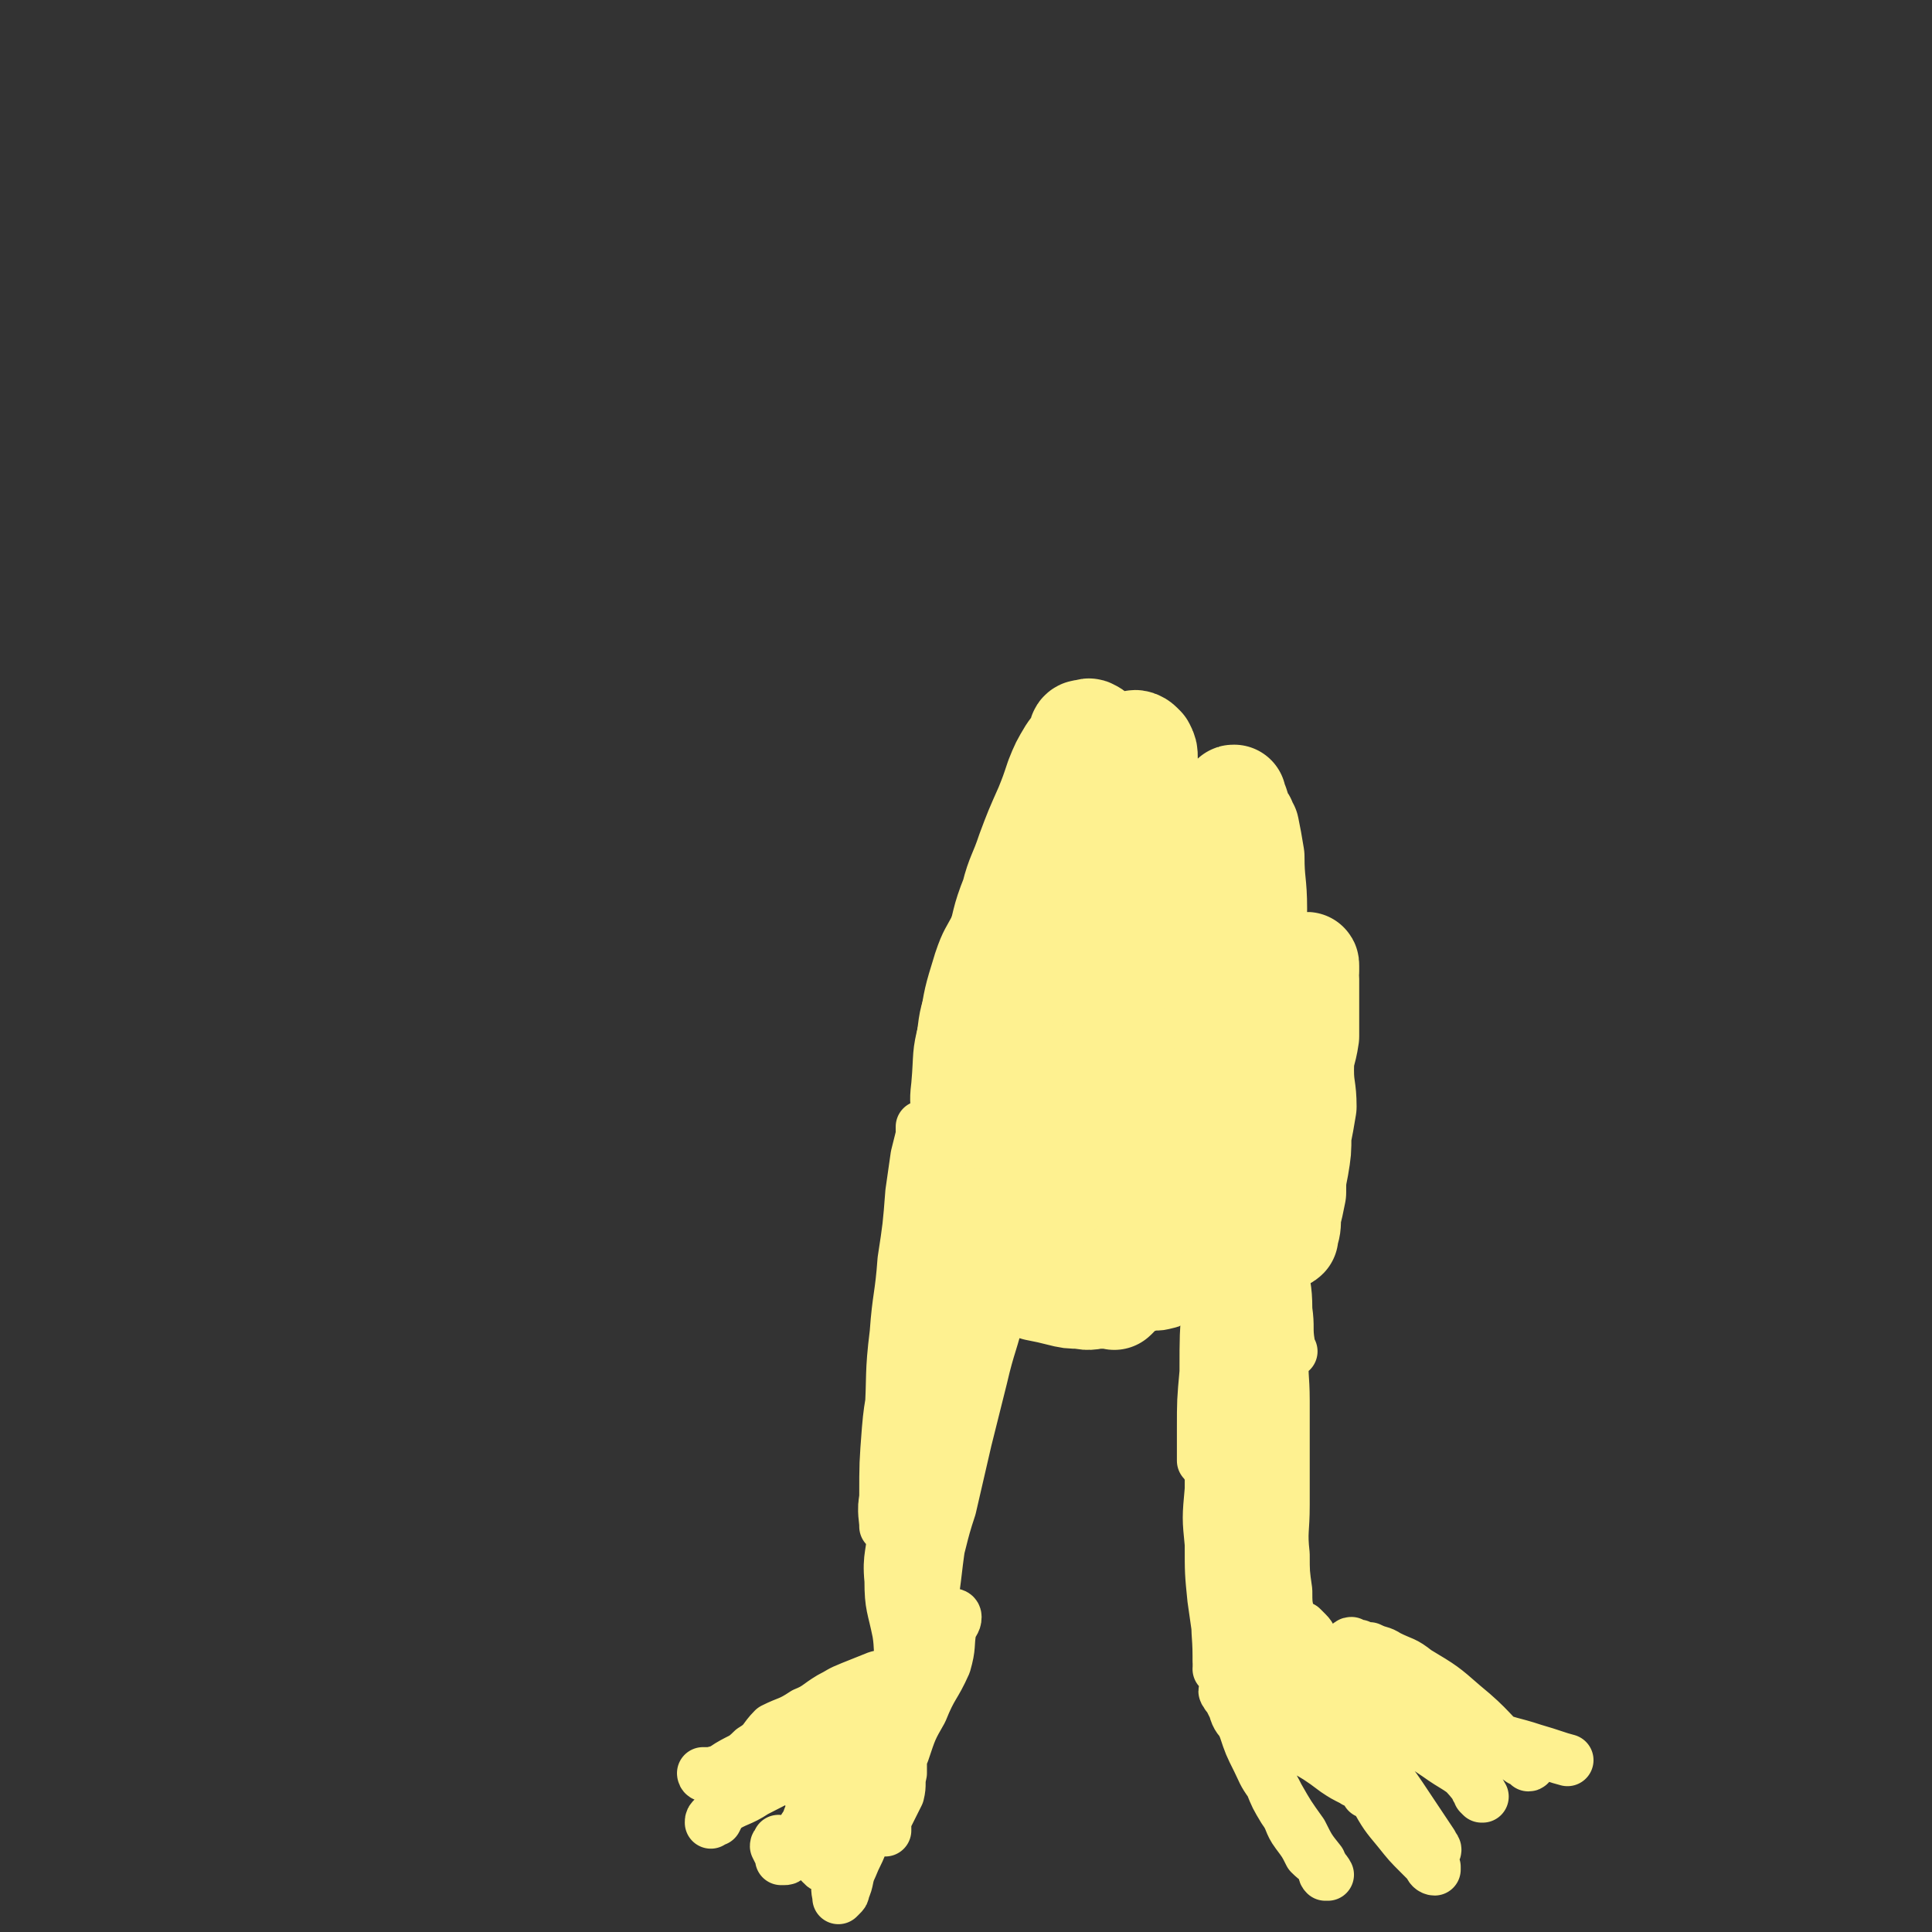 <svg viewBox='0 0 742 742' version='1.1' xmlns='http://www.w3.org/2000/svg' xmlns:xlink='http://www.w3.org/1999/xlink'><rect x="0" y="0" width="742" height="742" fill="#333333" stroke="none"/><g fill='none' stroke='#FEF190' stroke-width='20' stroke-linecap='round' stroke-linejoin='round'><path d='M347,505c0,0 -1,-2 -1,-1 0,2 1,3 1,7 0,8 0,8 0,15 0,8 0,8 0,16 -1,8 -2,8 -3,15 -1,5 -1,5 -1,10 -1,4 -1,4 -2,7 0,0 -1,-1 -1,-1 0,-4 0,-4 1,-8 0,-11 0,-11 1,-21 1,-16 0,-16 2,-32 1,-14 2,-14 3,-28 2,-13 2,-13 3,-26 1,-7 1,-7 2,-14 1,-4 1,-4 2,-8 0,-2 0,-3 0,-3 0,-1 0,1 0,2 0,1 0,1 0,1 0,5 0,5 0,11 -1,9 -1,9 -1,18 -1,14 -2,14 -3,28 -1,12 -1,12 -3,24 -1,11 -2,11 -4,22 -1,8 0,8 -1,15 0,6 0,6 -1,12 -1,5 -1,5 -1,10 -1,4 0,4 0,7 0,2 0,4 0,3 0,-3 -1,-5 0,-11 0,-13 0,-13 1,-26 1,-12 2,-12 4,-24 4,-17 4,-17 9,-34 4,-13 4,-12 9,-25 2,-6 2,-6 5,-13 2,-5 2,-5 4,-10 1,-2 2,-3 3,-3 0,0 0,1 1,2 0,1 0,1 0,1 0,5 -1,5 -1,11 -1,8 -1,8 -2,17 -1,12 -1,12 -3,24 -1,11 -1,11 -3,21 -1,9 -1,9 -3,17 -1,6 -2,6 -4,12 0,2 0,2 0,3 -1,1 -1,0 -1,-1 -1,-3 0,-3 0,-7 0,-9 0,-9 1,-18 0,-14 0,-14 1,-28 1,-13 2,-13 4,-26 2,-12 2,-12 3,-23 2,-10 2,-10 3,-19 1,-2 1,-2 2,-4 0,0 1,-1 2,-1 1,5 0,6 1,12 0,13 0,13 0,25 -1,12 -1,12 -1,23 -1,9 0,9 0,17 -1,8 -1,8 -2,16 -1,6 -1,6 -1,11 -1,6 0,6 0,12 -1,1 -1,1 -2,2 -1,1 -1,1 -1,1 -1,1 0,-1 0,-1 0,1 0,1 0,2 -2,8 -2,8 -3,16 -2,15 -2,15 -4,29 -3,17 -2,17 -5,34 -2,10 -2,10 -4,19 -1,4 -1,8 -3,8 -1,0 -2,-4 -3,-7 -2,-6 -1,-7 -2,-13 -2,-10 -3,-10 -3,-20 -1,-10 1,-10 1,-20 0,-13 -1,-13 0,-26 0,-10 0,-11 1,-21 1,-10 1,-10 3,-19 1,-8 1,-8 3,-16 1,-6 1,-6 2,-12 1,-3 2,-3 4,-6 1,-2 1,-2 2,-4 0,-1 0,-2 1,-2 0,-1 0,0 1,0 0,1 0,1 1,1 1,3 1,3 1,6 1,7 1,7 2,13 0,7 0,7 0,14 0,5 0,5 0,10 0,5 0,5 0,10 0,5 0,5 0,10 0,5 -1,5 0,10 0,5 0,5 1,10 0,4 0,4 0,7 0,1 -1,0 -1,1 -1,0 0,1 0,1 1,-7 1,-8 2,-16 3,-12 3,-12 6,-23 3,-12 3,-12 6,-24 3,-8 3,-8 5,-16 2,-6 5,-13 5,-11 0,2 -2,10 -4,19 -3,13 -4,13 -7,26 -3,12 -3,12 -6,24 -3,13 -3,13 -6,26 -4,12 -3,12 -7,24 -1,4 -2,4 -4,8 -1,2 -1,3 -2,5 -1,1 -2,1 -3,1 0,1 -1,1 -1,0 -1,-1 -2,-1 -2,-3 -1,-8 0,-8 0,-16 0,-8 -1,-8 0,-16 0,-7 1,-7 1,-15 0,-2 0,-2 0,-5 0,0 0,0 0,-1 '/><path d='M351,642c0,0 0,-1 -1,-1 -2,0 -2,1 -4,1 -5,1 -5,1 -9,2 -5,2 -5,2 -10,4 -5,2 -4,2 -8,4 -5,3 -5,4 -10,6 -6,4 -6,3 -12,6 -4,4 -3,5 -8,8 -4,4 -4,3 -9,6 -3,2 -3,2 -7,3 -1,0 -1,0 -2,0 0,0 -1,0 -1,0 0,0 0,1 1,1 0,0 0,0 1,0 6,-1 6,-1 12,-2 8,-1 9,0 17,-1 7,-1 7,-2 13,-3 4,0 4,0 8,0 4,-1 4,-1 8,-2 1,0 1,0 2,0 0,0 -1,0 -1,0 -1,0 -1,0 -2,0 -1,0 -2,0 -3,0 -9,2 -9,1 -17,5 -10,4 -9,4 -19,9 -6,4 -7,3 -13,7 -1,2 -1,2 -2,4 -1,0 -2,1 -2,1 0,-1 0,-1 1,-2 0,0 1,1 1,0 2,-2 1,-3 4,-5 11,-8 11,-8 23,-16 9,-6 9,-6 18,-11 6,-3 7,-3 13,-5 3,-1 3,-1 7,-2 1,0 1,0 2,0 0,0 -1,0 -1,0 -5,5 -4,6 -9,11 -5,7 -5,7 -11,13 -3,3 -3,3 -7,6 -1,1 -3,2 -3,1 0,0 1,-2 3,-4 5,-8 5,-8 10,-16 10,-14 10,-14 21,-27 7,-9 7,-9 14,-17 3,-3 4,-4 7,-6 0,0 1,0 1,1 0,2 -1,2 -2,5 -1,6 0,6 -2,13 -4,9 -5,8 -9,18 -4,7 -4,7 -7,16 -4,9 -3,9 -7,18 0,0 -1,0 -2,0 0,0 -1,1 -1,0 1,-3 2,-4 3,-8 1,-6 1,-6 2,-13 1,-4 1,-4 2,-8 1,-2 1,-2 2,-3 0,0 -1,1 0,2 0,0 0,-1 1,-1 0,1 0,1 0,2 -1,5 -1,5 -1,9 0,5 0,5 0,10 -1,4 0,4 -1,8 -2,4 -2,4 -4,8 -1,2 -1,2 -2,5 0,1 1,1 1,1 0,0 0,-1 0,-2 0,-5 0,-5 0,-9 0,-4 0,-4 0,-7 0,-1 0,-1 0,-3 0,0 0,-1 0,0 -1,3 -1,3 -2,7 -1,4 -1,4 -3,8 -2,6 -2,6 -4,11 -2,5 -2,4 -4,9 -2,4 -1,5 -3,9 0,1 0,1 -1,2 0,0 -1,1 -1,1 0,-2 -1,-3 0,-6 0,-8 1,-8 2,-16 1,-9 1,-9 4,-18 2,-7 2,-7 5,-14 1,-3 1,-3 2,-5 1,0 1,0 2,-1 0,0 0,0 0,0 -1,4 -1,4 -2,8 -3,9 -2,9 -4,18 -3,7 -3,7 -6,14 -2,3 -2,3 -5,5 -1,2 -1,2 -2,3 -1,0 -2,0 -2,-1 -1,0 -1,-1 -1,-1 0,-1 1,-1 1,-1 0,-8 0,-8 1,-17 1,-9 1,-8 2,-17 1,-5 1,-6 2,-10 0,0 1,0 1,1 0,0 0,1 0,2 -1,2 -1,2 -1,4 -2,5 -2,5 -4,10 -2,3 -2,3 -4,6 -2,4 -2,4 -3,7 -2,3 -2,3 -3,5 -1,3 0,3 -1,5 0,1 -1,1 -1,1 -1,1 -1,1 -2,2 -1,1 -1,1 -2,1 0,0 0,0 -1,0 0,0 0,0 0,-1 -1,-2 -1,-2 -2,-4 0,-1 1,-1 1,-2 '/><path d='M474,447c0,0 -1,-1 -1,-1 0,0 1,1 1,1 -1,8 -1,8 -1,16 0,11 0,11 0,22 -1,10 -1,10 -2,20 -1,7 0,7 -1,15 -1,7 -1,7 -2,13 0,5 0,5 -1,10 0,4 -1,4 -1,8 -1,4 -1,4 -2,8 0,2 1,2 1,4 0,1 -1,1 -1,0 -1,0 -1,-1 -1,-2 0,0 -1,0 -1,0 0,-6 0,-6 0,-12 0,-11 0,-11 1,-22 0,-14 0,-14 1,-28 1,-9 2,-9 3,-19 2,-7 2,-7 3,-14 0,-5 -1,-5 0,-10 0,-1 0,-1 1,-3 0,-1 0,-1 0,-2 0,0 0,-1 0,-1 0,0 0,1 0,1 0,6 0,6 1,12 0,12 1,12 1,23 0,15 0,15 0,30 -1,11 0,11 0,22 0,10 0,10 0,19 -1,7 -1,7 -1,15 0,7 0,7 0,15 0,6 0,6 0,12 -1,5 -1,5 -1,11 -1,5 0,5 0,9 0,6 0,6 0,11 0,2 0,2 0,4 0,1 0,2 0,2 -1,0 -1,-1 -1,-3 -1,-2 -2,-2 -2,-5 -1,-7 -1,-7 -2,-14 -1,-10 -1,-10 -1,-21 -1,-10 -1,-10 0,-21 0,-9 0,-9 1,-19 0,-19 -1,-19 0,-37 0,-10 0,-10 1,-20 0,-15 0,-15 1,-30 0,-5 1,-5 1,-9 0,-3 0,-3 0,-6 0,-1 0,-1 0,-3 0,0 0,0 0,-1 0,0 -1,-1 0,-1 0,1 0,1 1,1 1,9 1,9 1,18 1,15 1,15 1,30 -1,16 -1,16 -2,32 0,8 -1,8 -2,17 -1,9 -1,9 -2,17 0,7 1,7 1,14 -1,5 -1,5 -1,11 0,6 0,6 1,12 0,6 -1,6 0,11 0,5 0,5 1,10 0,6 0,6 0,12 0,2 0,2 0,5 0,1 0,2 0,2 0,0 0,-1 0,-2 0,-9 -1,-9 0,-18 0,-15 0,-15 1,-30 1,-17 1,-17 3,-33 1,-12 1,-12 2,-23 1,-13 1,-13 2,-26 0,-10 0,-10 1,-19 0,-8 0,-8 0,-15 1,-6 1,-6 1,-12 0,-4 0,-4 0,-7 0,-2 0,-2 0,-5 0,0 0,0 0,-1 0,0 0,-1 0,-1 0,0 -1,1 0,1 0,2 1,2 1,3 0,12 -1,12 0,23 0,12 0,12 1,25 0,16 0,16 0,33 0,10 0,10 0,20 0,10 -1,10 0,20 0,10 0,10 0,20 0,9 0,9 1,17 0,7 0,7 1,14 0,6 0,6 1,11 1,4 1,4 1,8 1,1 1,2 1,3 -1,0 -1,-1 -1,-2 -1,-2 0,-2 0,-5 -1,-16 -1,-16 -1,-32 0,-18 0,-18 1,-37 0,-15 0,-15 1,-30 1,-13 1,-13 2,-26 1,-11 2,-11 3,-22 1,-8 0,-9 1,-17 0,-4 1,-4 1,-8 1,-2 0,-2 1,-4 0,0 -1,-1 0,-1 0,0 1,0 1,0 0,1 0,1 0,2 -1,6 0,6 0,11 -1,11 -1,11 -1,21 0,13 0,13 0,25 -1,9 0,9 0,19 0,11 0,11 0,22 0,9 0,9 0,18 0,10 -1,10 0,19 0,7 0,7 1,14 0,5 0,5 1,10 0,2 0,2 0,4 0,0 0,1 0,1 0,-2 0,-3 0,-5 -2,-11 -2,-11 -3,-23 -1,-10 -1,-10 -1,-21 -1,-12 -2,-12 -2,-25 0,-9 0,-9 1,-18 0,-9 0,-9 0,-18 0,-11 0,-11 0,-22 -1,-5 -1,-5 -1,-11 -1,-5 0,-5 0,-10 0,-3 0,-3 0,-6 0,0 0,0 0,0 0,-1 0,-1 0,-1 0,0 -1,1 0,1 0,1 0,1 1,2 0,2 0,2 1,4 1,5 0,5 1,11 1,10 2,10 2,19 1,7 0,7 1,13 0,2 0,2 0,3 0,1 0,0 1,0 '/><path d='M469,642c0,0 -1,-1 -1,-1 0,0 1,0 2,0 2,4 2,5 3,9 3,7 2,7 5,14 2,6 2,6 5,12 2,4 2,5 5,9 2,5 2,5 5,10 3,4 2,5 5,9 3,4 3,4 5,8 3,3 3,2 5,5 1,2 0,2 1,3 0,0 1,0 1,0 -1,-2 -2,-2 -3,-5 -4,-5 -4,-5 -7,-11 -5,-7 -5,-7 -9,-14 -3,-6 -3,-5 -6,-11 -2,-4 -1,-5 -3,-9 -2,-4 -2,-4 -4,-7 -2,-3 -3,-3 -4,-7 -1,-2 -1,-2 -2,-4 0,-1 0,-1 0,-2 -1,0 -1,-1 -1,-1 -1,0 -1,1 0,1 0,1 0,1 1,2 1,2 1,2 3,3 3,3 3,3 7,6 7,4 7,4 14,8 5,3 5,3 10,6 3,2 3,2 7,5 3,2 3,2 7,4 1,1 1,0 3,1 1,1 1,2 2,3 0,1 0,0 1,0 0,0 1,2 1,1 -3,-4 -4,-4 -7,-9 -6,-8 -6,-8 -11,-17 -6,-8 -5,-8 -11,-16 -3,-4 -3,-4 -7,-9 -3,-2 -3,-2 -5,-5 -1,0 -1,0 -1,-1 -1,0 -1,0 -1,0 0,0 -1,0 -1,0 0,1 0,1 1,2 3,6 3,6 7,11 5,7 4,7 10,14 7,8 7,8 15,16 5,6 5,6 11,12 4,5 4,5 9,9 3,4 3,5 7,8 3,3 3,3 6,6 1,0 2,1 2,1 1,-1 -1,-2 -1,-3 -6,-9 -6,-9 -12,-18 -6,-9 -7,-8 -13,-17 -4,-6 -4,-6 -8,-13 -3,-4 -3,-5 -6,-9 -1,-1 -2,0 -3,-1 -1,0 -1,0 -3,-1 0,0 0,0 -1,0 0,0 -1,1 0,1 0,1 0,1 1,2 5,9 5,9 10,18 6,10 6,10 13,20 4,7 4,7 9,13 4,5 4,5 8,9 2,2 2,2 4,4 0,1 1,2 2,2 0,0 0,0 0,-1 -3,-4 -3,-4 -5,-8 -4,-8 -4,-8 -8,-16 -5,-10 -5,-10 -10,-21 -4,-7 -4,-7 -7,-14 -3,-6 -3,-6 -7,-12 -3,-4 -3,-4 -6,-9 -1,-3 -1,-3 -3,-5 -2,-3 -1,-3 -3,-5 -1,-1 -1,-1 -2,-2 -1,0 -1,0 -1,0 0,0 0,0 0,0 -1,1 -1,1 0,2 0,0 0,0 1,1 6,7 5,8 13,14 10,10 10,10 22,19 8,7 8,7 17,13 7,5 7,4 13,9 2,1 1,2 2,4 1,1 1,1 1,2 1,1 1,1 1,1 0,0 1,0 0,0 0,-1 0,-1 -1,-2 -4,-6 -5,-6 -10,-12 -6,-7 -7,-7 -13,-15 -5,-6 -5,-6 -10,-12 -3,-3 -3,-3 -6,-5 -3,-2 -3,-2 -5,-5 -2,-1 -2,-1 -3,-2 -1,-1 -1,-1 -1,-2 -1,0 -1,0 -1,-1 -1,0 -1,-1 0,-1 0,0 0,1 1,1 7,6 7,7 15,12 11,8 11,7 22,14 9,5 9,5 18,11 5,2 5,2 9,5 1,0 1,0 2,1 1,0 2,1 1,1 -1,-1 -2,-2 -5,-4 -10,-9 -9,-10 -20,-19 -8,-7 -8,-7 -18,-13 -5,-4 -5,-3 -11,-6 -3,-2 -3,-1 -7,-3 -2,0 -2,0 -4,-1 -1,0 -1,0 -2,0 -1,0 -1,-1 -1,-1 -1,0 -1,1 0,1 4,5 4,5 9,9 9,6 9,6 19,12 12,7 12,7 24,13 9,4 9,3 18,6 7,2 9,3 13,4 '/><path d='M372,427c0,0 -1,-1 -1,-1 1,0 2,0 3,0 1,2 1,3 2,5 4,6 4,6 8,11 3,5 3,5 7,9 2,4 2,4 4,7 0,1 0,1 0,1 1,1 0,2 1,2 0,1 1,1 1,1 0,0 1,-1 1,-2 -1,-2 -1,-2 -2,-5 0,-1 0,-1 -1,-2 -1,-3 -1,-3 -4,-6 0,0 -1,0 -1,-1 -5,-5 -5,-5 -8,-10 -3,-4 -2,-4 -4,-7 -1,-1 -2,-1 -3,-2 0,0 1,-1 1,-1 0,0 -1,1 0,1 0,1 0,0 1,0 1,1 1,1 2,2 2,3 2,3 5,6 4,3 4,3 8,5 8,3 8,3 16,7 6,2 6,1 12,4 6,3 6,3 12,6 7,4 7,4 14,8 4,2 4,2 8,3 3,2 3,2 6,3 0,0 1,0 1,-1 0,0 -1,0 -1,-1 -3,-2 -3,-2 -6,-5 -1,0 -1,0 -1,-1 -2,-1 -3,-1 -4,-3 -2,-1 -2,-2 -4,-3 -3,-2 -3,-2 -6,-3 -4,-2 -4,-2 -8,-3 -6,-2 -6,-1 -11,-4 -6,-3 -6,-3 -11,-7 -1,-1 -1,-1 -2,-2 -1,-1 -1,-1 -2,-3 -1,0 -1,-1 -1,-2 -1,0 -1,0 -1,-1 -1,0 -1,0 0,-1 0,0 1,0 2,0 1,1 1,1 2,1 3,2 3,1 6,3 7,2 7,2 14,5 5,2 5,2 10,4 4,2 4,2 7,4 3,1 3,0 6,1 0,1 0,1 1,1 1,1 1,0 2,0 0,1 0,1 0,1 0,0 0,0 0,0 0,0 0,-1 0,-1 -5,-3 -6,-3 -11,-5 -8,-4 -8,-5 -17,-9 -9,-4 -9,-5 -18,-8 -5,-2 -6,-1 -11,-3 -4,-1 -5,-1 -9,-3 -3,-1 -2,-1 -5,-2 -1,-1 -1,0 -1,-1 0,0 -1,0 -1,0 0,0 1,0 2,0 7,3 7,3 14,5 7,2 7,3 14,4 6,2 6,1 13,2 5,1 5,1 11,2 3,1 3,1 6,2 3,1 3,1 5,2 2,1 2,1 4,1 2,0 2,0 4,0 1,0 1,0 2,0 1,1 1,1 3,2 0,0 0,0 0,-1 -1,0 -1,0 -1,-1 -5,-2 -5,-2 -11,-4 -9,-2 -9,-2 -19,-4 -9,-1 -9,-1 -18,-2 -8,-1 -9,0 -17,-1 -5,-1 -5,-1 -11,-1 -5,-1 -5,-1 -10,-2 -2,0 -2,-1 -4,-1 -1,0 -1,0 -2,-1 -1,0 -1,0 -1,0 1,0 1,0 2,0 3,1 3,1 7,1 7,1 7,2 14,2 12,2 12,1 23,2 11,1 11,1 21,2 20,2 20,1 40,3 8,0 8,0 15,1 7,1 7,1 13,1 3,1 3,1 6,2 1,0 2,1 2,1 -1,0 -1,-1 -2,-2 -2,0 -2,1 -4,0 -8,0 -8,-1 -16,-2 -10,-1 -10,-1 -20,-1 -9,-1 -9,-1 -18,-2 -6,0 -6,0 -11,-1 -6,-1 -6,-1 -11,-2 -4,-2 -4,-2 -8,-3 -4,-2 -5,-1 -9,-3 -4,-2 -4,-3 -7,-5 -2,-2 -2,-2 -3,-4 -1,0 -1,0 -1,-1 -3,-2 -4,-1 -6,-4 -1,0 0,-1 0,-2 -1,0 -1,0 -1,-1 0,0 0,0 0,-1 1,0 1,0 1,0 4,2 4,2 8,3 6,2 7,1 13,3 7,3 7,3 15,6 5,2 5,3 10,4 5,2 5,2 10,3 3,2 3,2 6,3 2,1 2,2 3,2 0,1 0,-1 0,-1 -1,0 0,1 0,1 -2,1 -3,1 -5,0 -4,0 -4,0 -9,0 -7,-1 -7,-1 -14,-1 -3,0 -3,0 -5,0 '/><path d='M393,440c0,0 -1,-1 -1,-1 0,0 0,0 1,0 0,1 0,1 1,1 3,5 2,5 6,10 2,3 2,3 4,6 1,2 1,3 2,5 0,0 1,0 1,0 0,0 0,-1 1,-1 0,1 0,1 1,1 0,1 0,0 1,0 2,2 2,2 4,3 1,1 1,0 2,1 2,1 2,1 4,2 2,1 2,1 5,1 3,1 3,1 7,2 2,0 2,0 5,0 3,1 3,1 6,1 2,1 2,1 5,1 3,1 3,0 6,0 1,0 1,1 3,0 1,0 1,0 3,0 0,0 0,0 0,-1 0,0 0,0 0,-1 0,0 0,0 0,-1 -1,0 -1,0 -1,-1 -2,0 -2,0 -4,0 0,0 0,0 0,0 -2,0 -2,0 -4,-1 -4,0 -4,0 -7,0 -6,0 -6,0 -12,0 -6,0 -6,0 -12,0 -3,0 -3,0 -7,0 -2,0 -2,0 -4,0 -1,0 -1,0 -2,0 -1,0 -1,0 -1,0 -1,1 -1,1 -2,2 0,0 0,-1 0,-1 -1,0 -1,0 -1,0 0,0 0,0 1,0 '/></g>
<g fill='none' stroke='#526F12' stroke-width='6' stroke-linecap='round' stroke-linejoin='round'><path d='M428,428c0,0 -1,-1 -1,-1 0,0 1,0 1,0 0,2 0,2 0,3 -1,3 -1,3 -2,5 0,4 0,4 0,8 0,1 0,1 0,1 0,4 0,4 0,7 -1,2 -1,1 -1,2 -1,3 0,3 0,5 0,1 0,1 0,1 0,0 0,0 0,0 '/><path d='M416,462c0,0 -1,-1 -1,-1 0,0 1,0 1,0 -1,1 -1,1 -1,0 -1,0 0,0 0,-1 0,0 0,-1 0,-1 1,0 1,0 2,-1 1,0 1,0 2,-1 1,0 1,0 3,-1 2,0 2,0 5,-1 1,0 1,0 2,0 0,0 0,1 1,0 0,0 0,-1 1,-1 0,0 0,0 1,0 0,1 0,1 1,1 0,1 -1,1 0,1 0,3 1,2 1,5 0,0 -1,0 0,1 0,1 0,1 1,1 0,1 -1,1 0,2 0,3 1,3 1,6 0,1 -1,1 -1,2 -2,4 -1,5 -3,8 -1,2 -1,1 -3,3 -1,1 -1,1 -2,2 -1,1 -1,1 -2,1 -1,1 -1,0 -2,0 -1,0 -1,0 -2,0 -1,0 -1,1 -1,0 -1,0 -1,-1 -1,-2 -1,0 -1,0 -1,-1 -1,-1 -1,-1 -2,-2 0,-1 0,-1 0,-2 -1,-2 -1,-2 -1,-5 -1,-1 0,-1 0,-2 -1,-1 -1,-1 -1,-3 -1,-2 0,-2 0,-5 0,-2 0,-2 0,-4 0,-1 0,-1 0,-3 0,-1 -1,-1 0,-2 0,-1 0,-1 1,-2 0,-1 1,-1 1,-1 1,-1 1,-1 2,-2 1,0 1,0 2,-1 0,0 0,0 1,-1 1,0 1,0 2,0 1,0 1,0 2,0 1,0 1,0 2,0 1,1 1,1 1,2 1,1 1,0 1,1 0,1 0,1 0,2 0,2 0,2 0,3 0,1 0,1 0,2 -1,6 -2,6 -3,12 -1,5 -1,5 -2,10 -1,4 -1,4 -2,7 -1,2 -1,2 -2,4 0,1 0,2 -1,2 0,1 0,0 -1,1 0,0 0,0 0,0 0,0 0,0 0,0 -1,1 -1,1 -2,2 0,0 0,-1 0,-1 -1,0 -1,1 -2,0 0,-1 0,-1 0,-3 0,-1 0,-1 0,-1 -1,-2 -1,-1 -1,-3 -1,-2 0,-2 0,-4 0,-1 0,-1 0,-2 0,-2 0,-2 0,-5 0,-4 -1,-4 0,-8 0,-5 0,-5 1,-10 1,-4 2,-4 3,-8 0,-2 0,-3 1,-4 1,-1 2,0 3,0 0,0 -1,0 0,0 0,1 1,1 2,2 0,1 0,1 0,1 1,1 1,0 1,1 0,1 0,1 0,1 0,3 1,3 1,6 0,2 0,2 -1,4 -1,12 0,12 -2,23 -1,2 -2,2 -3,4 0,1 0,2 -1,2 0,1 0,-1 -1,-1 0,0 0,2 -1,2 0,0 0,-1 0,-2 -1,0 -1,0 -1,-1 -1,0 0,0 0,-1 -1,-2 -1,-2 -2,-4 0,-1 1,-1 1,-2 0,-1 -1,-1 0,-2 0,-2 0,-2 1,-4 0,-6 0,-6 1,-12 0,-4 0,-4 1,-8 1,-2 1,-2 2,-4 0,-2 0,-2 1,-3 0,-1 1,-1 1,-2 0,-1 0,-1 0,-1 0,0 0,0 1,0 0,1 0,1 0,1 0,1 0,1 0,2 0,1 0,1 0,1 0,2 0,2 0,3 0,2 0,2 0,3 0,2 0,2 0,3 0,5 0,5 0,9 -1,5 -1,5 -2,10 -1,2 0,3 -2,5 0,1 0,0 -1,0 0,0 -1,1 -1,0 0,0 0,0 0,-1 -1,-1 -1,-1 -2,-3 -1,-1 -1,-1 -1,-2 0,0 1,0 1,-1 0,-1 0,-1 0,-2 -1,-1 -1,-1 -2,-3 0,-2 1,-2 1,-3 0,0 0,0 0,-1 0,-1 -1,-1 0,-2 0,-1 1,-1 2,-2 1,0 1,0 2,-1 2,-1 2,-1 5,-2 1,0 1,0 2,0 1,0 1,0 2,0 1,0 1,0 2,0 0,1 0,1 1,1 0,2 1,2 1,3 0,1 0,1 0,2 -1,2 0,2 0,3 0,3 0,3 0,5 -2,5 -3,5 -5,9 -1,1 -1,2 -2,3 -1,1 -1,0 -2,0 -2,1 -2,1 -3,2 -1,0 -1,0 -2,1 -1,0 -1,0 -1,-1 -1,0 -1,0 -1,-1 -1,0 0,0 0,-1 -1,-2 -1,-2 -2,-4 0,-1 0,-1 -1,-2 0,-1 1,-1 1,-3 0,-1 0,-1 0,-2 0,-2 0,-2 0,-3 0,-2 -1,-2 0,-4 0,-1 0,-1 1,-3 0,-3 0,-3 0,-5 1,-1 1,-1 1,-1 1,-1 1,-1 1,-2 0,-1 -1,-1 0,-2 0,0 0,0 1,0 0,0 0,0 1,0 0,1 0,1 1,2 0,1 -1,1 0,2 0,3 0,3 1,5 0,2 -1,2 0,3 0,6 1,6 2,12 0,5 0,5 0,10 0,3 0,3 0,6 0,1 0,1 0,2 0,0 0,0 0,0 -1,0 -1,0 -1,0 -1,0 -1,1 -2,0 0,0 0,-1 0,-2 -1,-2 0,-2 0,-4 -1,-2 -1,-2 -2,-4 0,-1 1,-2 1,-3 -1,-6 -1,-6 -1,-12 0,-6 0,-7 0,-13 1,-5 1,-4 2,-9 0,-3 -1,-3 0,-6 0,-1 0,0 1,-1 0,-1 -1,-1 0,-1 0,0 1,0 1,0 0,1 0,1 0,1 0,3 0,3 1,5 0,1 0,1 0,2 0,1 0,1 0,1 0,3 0,3 0,5 -1,4 -1,4 -2,8 -1,4 -2,3 -3,7 -1,5 -1,5 -2,10 -1,2 -1,2 -1,4 0,1 0,1 0,3 0,0 0,0 0,1 0,0 0,0 0,1 0,0 0,0 0,0 '/><path d='M418,461c0,0 -1,-1 -1,-1 0,0 1,1 2,1 0,1 0,1 1,1 0,1 0,1 1,2 0,1 -1,1 0,2 0,3 1,3 1,5 0,1 -1,1 0,2 0,2 1,2 1,3 -1,3 -1,3 -2,6 0,0 0,0 0,0 -1,2 -1,2 -2,3 0,1 1,1 1,1 -1,0 -1,0 -1,0 -1,1 0,1 0,1 0,0 0,0 0,0 '/><path d='M400,452c0,0 -1,-1 -1,-1 0,0 0,1 1,1 0,1 0,1 0,1 0,2 -1,2 0,3 0,0 0,0 1,0 0,1 0,1 0,1 0,2 0,2 0,3 0,1 0,1 0,1 0,2 0,2 0,3 0,2 -1,2 0,3 0,3 1,3 1,6 0,2 -1,2 0,4 0,1 0,1 1,1 0,2 1,2 1,4 0,1 -1,1 0,2 0,2 0,2 1,3 1,2 2,2 2,4 1,0 0,0 0,0 0,1 0,2 1,3 0,1 0,1 1,1 0,1 0,1 1,1 0,1 0,1 0,2 0,0 0,0 0,0 0,0 0,0 0,-1 0,-1 0,-1 0,-2 -1,-3 -1,-3 -1,-6 -1,-2 -1,-2 -1,-4 0,0 0,0 0,-1 -1,-1 -2,-1 -2,-2 0,-2 1,-2 1,-3 0,-1 -1,0 -1,-1 -1,-2 -1,-3 -1,-6 -1,-3 0,-3 0,-6 0,-3 -1,-3 0,-6 0,-3 0,-3 1,-5 1,-1 1,-1 2,-3 0,-1 0,-1 1,-3 0,-1 0,-1 1,-3 0,0 -1,-1 0,-1 0,-1 0,0 1,-1 1,0 1,-1 1,-1 1,-1 1,-1 1,-1 1,-1 0,-1 1,-2 0,-1 1,-1 1,-1 0,0 -1,0 0,-1 0,0 1,0 1,-1 1,0 1,0 1,0 0,-1 0,-1 0,-1 '/><path d='M401,460c0,0 -1,-1 -1,-1 0,0 0,0 1,-1 0,-1 0,-1 1,-3 1,-2 1,-2 2,-4 1,-1 0,-1 1,-2 0,0 0,0 1,-1 0,0 0,0 1,0 0,1 0,0 1,0 0,0 0,1 1,0 0,0 0,0 1,-1 0,0 0,0 1,0 0,1 0,1 0,2 1,1 1,1 1,1 0,0 0,0 0,0 0,2 0,3 1,4 0,1 0,0 0,1 -1,1 0,1 0,3 0,1 0,1 0,1 -1,1 -1,1 -1,1 -1,1 0,1 0,1 -1,1 -1,1 -1,2 -1,2 -2,2 -2,3 -1,1 0,1 0,2 -1,2 -1,2 -1,3 0,2 0,2 0,4 -1,2 0,2 0,5 -1,2 -1,2 -1,4 '/><path d='M431,451c0,0 -1,-1 -1,-1 0,0 1,1 1,1 0,2 0,2 0,3 0,2 0,2 0,4 0,2 0,2 0,4 0,1 0,1 0,2 0,3 0,3 0,6 0,1 0,1 0,1 0,3 0,3 0,5 -1,2 -1,2 -1,3 -1,1 -1,1 -1,2 0,1 0,1 -1,1 0,0 0,0 0,0 -1,1 -1,1 -1,1 -1,1 -1,1 -2,1 -1,0 -1,1 -1,1 0,0 0,-1 0,-1 -1,1 0,1 0,1 -1,1 -1,1 -2,1 -1,1 -1,1 -2,1 -1,0 -1,0 -1,1 0,0 1,0 1,0 -1,1 -1,1 -1,1 -1,1 0,1 0,1 -1,1 -1,1 -1,1 -1,2 0,2 0,3 0,0 0,0 0,1 0,0 0,0 0,0 0,1 0,1 0,1 0,0 0,0 0,0 0,0 0,0 0,-1 0,0 0,0 0,-1 '/><path d='M398,472c0,0 -1,-1 -1,-1 0,0 1,0 2,0 1,2 0,2 1,4 0,3 -1,3 0,5 0,2 0,2 1,4 0,1 0,1 0,2 1,1 1,0 1,1 0,0 -1,0 0,1 0,0 0,0 1,0 0,1 -1,2 0,3 0,0 0,0 1,0 0,1 -1,1 0,1 0,1 0,1 1,1 0,1 -1,1 0,1 0,1 0,1 1,1 0,1 0,1 0,1 '/><path d='M419,443c0,0 -1,0 -1,-1 0,-1 1,-1 1,-3 -1,-2 -1,-2 -1,-4 0,-1 0,-1 0,-1 0,0 0,0 0,-1 0,0 -1,0 0,-1 0,0 0,1 1,0 0,0 0,0 1,-1 0,0 -1,0 0,-1 0,0 1,0 1,-1 0,0 0,0 0,-1 0,0 0,0 1,-1 0,0 0,0 0,-1 0,0 0,0 0,-1 -1,0 -1,0 -2,-1 0,0 0,0 1,-1 0,0 -1,0 0,-1 0,0 0,0 1,0 0,1 0,1 1,1 '/><path d='M420,437c0,0 -1,-1 -1,-1 0,0 0,0 1,0 0,0 0,0 0,0 0,0 0,0 0,-1 0,-1 0,-1 0,-2 1,-1 1,-1 1,-1 0,0 0,0 0,-1 0,0 0,0 0,-1 -1,0 -1,0 -1,-1 -1,0 0,0 0,-1 0,0 0,0 0,-1 0,0 0,0 0,-1 0,-1 -1,-1 0,-1 0,-1 0,-1 1,-2 0,-1 0,-1 1,-2 1,-1 1,-1 2,-2 2,-2 2,-2 3,-5 0,0 0,0 1,-1 1,-1 1,-1 2,-2 0,0 0,0 1,-1 0,0 1,0 1,-1 0,0 -1,0 0,-1 0,0 0,0 1,0 0,1 0,1 1,1 0,1 0,1 0,1 0,1 0,1 0,2 0,0 0,0 0,0 -1,2 -1,2 -2,3 0,1 1,1 1,1 -1,1 -1,2 -2,2 0,0 0,-1 0,-1 -1,1 0,1 0,2 -1,1 -1,1 -1,1 -1,2 -1,2 -2,4 -1,1 -1,1 -1,1 0,1 0,1 0,2 -1,2 0,2 0,4 0,3 0,3 0,5 0,2 0,2 0,4 0,2 0,2 0,3 '/></g>
<g fill='none' stroke='#FEF190' stroke-width='6' stroke-linecap='round' stroke-linejoin='round'><path d='M353,433c0,0 -1,-1 -1,-1 0,0 1,0 1,-1 1,-4 0,-4 1,-8 1,-8 1,-8 3,-16 2,-12 2,-12 5,-25 3,-8 3,-8 6,-16 1,-4 1,-4 3,-8 2,-4 1,-5 4,-8 0,-2 1,-3 2,-3 1,0 0,1 1,2 0,1 1,1 1,2 0,1 0,1 0,3 -2,11 -2,11 -4,22 -3,12 -3,12 -6,24 -3,9 -3,9 -7,18 -2,5 -1,5 -4,11 -1,3 -1,2 -3,5 0,1 0,1 -1,1 0,0 0,0 -1,-1 0,0 -1,1 -1,0 0,0 1,-1 1,-2 0,-8 -1,-8 0,-16 1,-11 0,-12 3,-23 2,-13 2,-13 6,-26 3,-9 4,-9 8,-17 4,-10 4,-11 9,-20 1,-1 2,-1 2,-1 1,1 1,1 2,2 0,2 0,2 0,3 0,6 1,6 0,11 -2,13 -3,13 -6,26 -4,15 -3,15 -7,30 -2,11 -2,11 -5,22 -1,5 -1,5 -2,9 0,0 0,0 0,-1 0,0 1,1 1,0 2,-7 2,-7 4,-15 4,-12 4,-12 9,-24 5,-16 5,-15 11,-31 4,-13 2,-13 7,-25 2,-6 3,-5 6,-10 1,-2 0,-3 1,-3 0,0 2,0 2,2 1,1 0,2 0,4 -3,12 -2,12 -5,23 -4,14 -4,14 -8,28 -5,14 -5,13 -10,26 -2,6 -3,6 -5,11 -1,3 -1,3 -2,7 0,0 1,0 1,0 1,-4 1,-4 3,-8 2,-6 1,-6 4,-12 4,-10 4,-10 8,-19 4,-9 4,-9 8,-18 5,-9 6,-9 10,-18 3,-6 2,-6 5,-12 3,-5 2,-6 5,-10 2,-2 3,-3 5,-3 1,0 0,1 0,3 1,1 1,1 1,2 -1,5 -1,5 -3,10 -2,7 -2,7 -5,14 -4,13 -4,13 -8,25 -3,8 -3,8 -7,15 -2,4 -2,4 -5,7 -1,1 -1,1 -2,1 -1,0 -1,0 -2,-1 -1,0 -1,1 -1,0 0,-1 1,-1 1,-2 0,-6 -2,-6 0,-11 4,-16 6,-15 12,-30 7,-15 7,-15 15,-30 4,-8 3,-9 8,-17 4,-5 4,-4 9,-9 2,-2 3,-3 4,-3 1,1 0,3 0,5 -1,5 0,5 -1,9 -2,8 -2,8 -4,15 -4,11 -4,11 -8,21 -3,10 -3,10 -6,19 -2,7 -2,7 -4,14 -1,1 -1,1 -2,3 0,0 -1,0 -1,1 -1,0 -2,0 -2,0 -1,-1 0,-1 0,-1 -1,-1 -1,0 -1,0 -1,0 -1,0 -1,0 '/></g>
<g fill='none' stroke='#FEF190' stroke-width='40' stroke-linecap='round' stroke-linejoin='round'><path d='M414,411c0,0 -1,-1 -1,-1 0,0 1,0 1,-1 0,-3 -1,-3 0,-7 0,-5 0,-5 1,-11 0,-6 0,-6 1,-12 2,-7 3,-7 5,-13 2,-6 2,-6 4,-11 2,-5 2,-5 3,-10 1,-4 0,-4 1,-7 1,-3 2,-3 3,-6 1,-2 1,-4 1,-4 0,0 0,2 0,4 -4,10 -4,10 -8,21 -5,12 -6,12 -12,23 -7,13 -7,13 -15,26 -4,8 -4,8 -9,16 -3,4 -3,5 -6,9 -2,1 -3,2 -5,2 0,0 0,0 -1,-1 0,-1 -1,-1 -1,-1 0,-2 1,-2 1,-4 0,-1 0,-1 0,-3 0,-7 0,-7 1,-14 2,-9 2,-9 4,-19 3,-10 3,-10 6,-20 3,-12 3,-11 7,-23 3,-11 3,-12 7,-23 3,-10 4,-9 8,-19 2,-6 1,-6 3,-13 1,-3 1,-4 2,-7 0,-1 1,-1 1,-1 1,1 1,1 1,2 0,2 0,2 0,4 0,2 0,2 0,4 -1,6 -1,6 -2,12 -4,12 -4,12 -8,25 -4,14 -4,14 -9,28 -5,13 -5,13 -11,26 -3,7 -3,7 -7,14 -2,6 -2,6 -5,11 -1,2 -1,2 -2,3 -1,1 -1,1 -1,2 -1,0 0,-1 0,-2 0,0 0,0 0,-1 0,-5 -1,-5 0,-10 1,-8 1,-8 4,-15 3,-10 3,-10 7,-20 3,-10 2,-10 6,-20 2,-8 3,-8 6,-17 3,-8 3,-8 7,-17 2,-5 2,-5 4,-11 2,-5 2,-5 5,-10 3,-4 3,-4 6,-8 1,0 1,-1 2,0 1,0 1,1 2,2 0,1 1,1 1,2 0,5 0,5 0,10 -1,7 -1,7 -2,14 -2,12 -1,12 -3,24 -2,8 -3,8 -5,16 -1,8 -1,8 -2,15 0,5 0,5 -1,9 0,2 0,2 0,4 0,1 0,1 0,2 0,0 0,1 0,1 0,0 0,-1 0,-1 0,-2 -1,-2 0,-4 1,-7 1,-7 3,-14 2,-7 1,-7 4,-14 2,-5 3,-5 6,-10 1,-3 0,-4 2,-6 2,-3 2,-3 4,-6 2,-2 2,-2 4,-4 1,-1 1,-1 2,-1 0,0 0,0 0,1 0,0 0,-1 1,0 0,0 0,0 0,1 0,5 0,6 0,11 -1,7 -2,7 -3,15 -2,9 -3,8 -5,17 -1,7 -1,7 -2,14 -2,5 -2,5 -3,10 -1,3 -1,3 -1,6 -1,2 -1,2 -1,3 -1,3 -1,3 -2,5 0,2 0,2 -1,3 0,2 0,2 0,3 0,1 -1,1 -1,1 0,1 1,1 1,2 -1,1 -1,1 -1,1 -1,1 -1,1 -2,2 0,0 0,0 0,0 0,1 -1,1 -1,0 0,0 1,-1 1,-2 0,-3 0,-3 0,-6 0,-2 -1,-2 0,-4 0,-1 1,-1 1,-3 0,-2 0,-2 0,-4 0,-1 -1,-1 0,-2 1,-6 1,-6 3,-12 1,-5 2,-5 3,-10 1,-7 1,-7 2,-13 0,-5 -1,-5 0,-11 0,-4 1,-4 1,-8 0,-5 0,-5 0,-11 0,-4 -1,-4 0,-8 0,-5 0,-5 1,-10 1,-4 0,-4 2,-8 1,-4 1,-4 2,-7 1,-3 2,-3 3,-5 1,-2 0,-2 2,-3 0,-1 1,-1 1,-1 1,-1 0,-2 1,-2 0,0 1,0 2,1 0,0 0,0 1,1 1,2 1,2 1,4 0,2 0,2 0,3 -1,2 0,2 0,4 0,6 0,6 0,12 1,7 1,7 2,13 0,7 1,7 1,13 0,7 0,7 0,13 1,7 1,7 2,14 0,5 -1,5 0,11 0,6 1,6 1,11 1,5 1,5 1,9 0,4 0,4 0,9 -1,3 -1,3 -1,7 -1,4 0,4 0,8 0,3 0,3 0,6 0,0 0,0 0,0 0,2 0,2 0,3 0,0 0,1 0,0 0,0 0,-1 0,-2 0,-1 0,-1 0,-3 0,-5 -1,-5 0,-11 0,-5 0,-5 0,-11 1,-6 2,-6 3,-12 1,-5 1,-5 3,-9 2,-7 2,-6 4,-13 2,-5 1,-5 3,-10 1,-4 2,-4 3,-7 1,-4 0,-4 1,-7 2,-5 2,-5 3,-9 2,-3 2,-3 4,-6 1,-2 1,-2 1,-4 1,-1 1,-1 2,-2 0,-2 0,-2 2,-3 1,-2 1,-3 2,-3 1,0 1,1 1,2 1,1 1,1 1,1 1,5 1,5 2,11 0,10 1,10 1,20 0,10 -1,10 -1,20 -1,13 -1,13 -2,27 -1,7 -1,7 -2,15 0,5 0,5 -1,10 0,2 0,2 0,4 -1,1 -1,1 -1,1 -1,1 0,-1 0,-1 -1,0 -1,1 -1,0 -1,-1 -1,-2 -1,-5 0,-1 -1,-1 -1,-2 0,-2 0,-2 0,-4 -1,-2 -1,-2 -1,-5 -1,-7 -1,-7 -1,-15 -1,-9 0,-9 0,-18 0,-7 0,-7 0,-14 0,-9 -1,-9 0,-18 0,-5 0,-5 1,-10 1,-9 1,-9 1,-17 1,-3 0,-3 1,-7 0,-2 0,-2 1,-3 0,-1 -1,-1 0,-1 0,1 0,1 1,3 1,3 1,3 1,7 1,4 1,4 2,9 0,9 -1,9 0,18 0,9 0,9 1,19 0,9 0,9 0,17 0,8 0,8 0,15 0,5 0,5 0,9 0,7 0,7 0,13 0,5 0,5 0,11 0,6 0,6 0,11 0,5 0,5 0,10 -1,5 -1,5 -1,11 0,1 0,1 0,2 -1,0 -1,0 -1,-1 -1,0 0,0 0,-1 0,-1 0,-1 0,-2 0,-1 0,-1 0,-1 0,-1 0,-1 0,-1 0,-1 0,-1 0,-3 0,-1 -1,-1 0,-3 0,-4 0,-4 1,-9 1,-5 1,-5 3,-9 2,-5 3,-4 4,-9 2,-4 1,-5 3,-9 1,-3 1,-3 2,-7 1,-3 2,-2 3,-5 1,-3 0,-3 1,-6 1,-1 1,-1 2,-2 0,-3 0,-3 1,-5 0,-3 0,-3 1,-5 1,-4 2,-4 2,-8 1,0 0,0 0,0 0,-2 0,-2 1,-3 0,-1 0,-1 0,-1 1,-1 1,-1 1,0 0,0 0,1 0,2 -1,1 0,1 0,3 0,2 0,2 0,4 0,1 0,1 0,2 0,1 0,1 0,3 0,6 0,6 0,13 -1,7 -2,6 -2,13 0,7 1,7 1,14 -1,6 -1,6 -2,11 0,6 0,6 -1,12 -1,5 -1,5 -1,10 -1,5 -1,5 -2,9 0,4 0,4 -1,7 0,1 0,1 0,1 -1,1 -1,0 -2,0 0,0 0,1 0,0 -1,0 0,0 0,-1 -1,-1 -1,-1 -2,-1 '/></g>
<g fill='none' stroke='#526F12' stroke-width='6' stroke-linecap='round' stroke-linejoin='round'><path d='M412,436c0,0 -1,0 -1,-1 0,-1 1,-1 1,-2 0,-1 -1,-1 0,-2 0,-1 0,-1 1,-3 0,0 0,0 0,-1 0,0 -1,0 0,-1 0,0 0,0 1,-1 0,0 -1,0 0,-1 0,-1 1,0 2,-2 2,-3 2,-3 5,-6 0,0 0,0 1,-1 1,-1 1,-1 2,-3 0,-1 0,-1 1,-2 0,0 0,0 1,0 0,1 0,0 1,0 0,0 0,0 1,0 0,0 0,1 1,0 0,0 0,0 1,-1 0,0 0,0 1,-1 1,0 1,0 2,-1 1,-1 0,-1 1,-2 0,-1 0,0 1,-1 1,0 1,1 2,0 0,0 -1,-1 0,-1 0,0 0,1 1,0 0,0 0,-1 0,-1 -1,1 -2,2 -3,3 0,0 0,0 0,0 -1,1 -2,1 -2,2 -1,2 -1,2 -2,3 -1,1 -1,1 -2,2 -2,2 -2,2 -4,4 0,0 0,0 0,0 -2,3 -3,2 -5,5 -2,2 -2,2 -4,5 -1,2 -1,2 -3,4 -2,4 -2,4 -5,8 -1,1 -1,1 -2,2 0,1 0,1 0,2 -1,1 -1,1 -1,2 -1,1 -1,1 -1,2 -1,1 0,1 0,2 0,0 0,0 0,0 0,-1 0,-1 0,-2 '/><path d='M409,438c0,0 -1,-1 -1,-1 0,0 0,0 1,-1 0,0 0,0 1,-1 0,0 0,-1 0,-2 0,-1 0,-1 0,-2 0,-1 -1,-1 0,-2 0,-1 0,0 1,-1 0,0 -1,-1 0,-2 2,-4 2,-4 5,-8 3,-5 3,-6 7,-10 3,-3 3,-2 6,-4 2,-1 2,-2 3,-3 1,0 1,-1 1,-1 0,0 1,1 1,0 0,0 -1,0 0,-1 0,0 0,1 1,0 0,0 -1,0 0,-1 0,0 0,0 1,0 0,1 0,1 0,2 0,0 0,0 0,0 0,1 0,1 0,1 0,2 0,2 0,3 -1,1 -1,1 -1,1 -2,2 -2,2 -3,4 0,0 0,0 0,0 -1,1 -1,1 -2,2 -1,1 -1,1 -2,2 -2,2 -2,2 -3,4 -4,6 -4,7 -7,13 -2,4 -2,4 -4,9 0,1 0,1 -1,2 -1,1 -1,1 -2,2 0,0 1,1 1,0 0,0 0,-1 0,-2 1,-2 1,-2 1,-3 0,-1 0,-1 1,-2 0,-1 0,-1 1,-3 0,-2 0,-2 1,-4 0,-3 0,-3 1,-7 0,-3 1,-3 2,-6 1,-4 1,-4 2,-8 1,-3 1,-3 3,-6 0,0 0,0 1,0 0,-1 0,0 1,-1 0,0 0,0 1,0 0,0 0,0 1,0 0,1 0,1 1,1 0,1 0,0 1,0 '/></g>
<g fill='none' stroke='#FFFFFF' stroke-width='6' stroke-linecap='round' stroke-linejoin='round'><path d='M419,428c0,0 -1,-2 -1,-1 0,4 1,5 1,10 0,6 -1,6 -1,12 -1,10 0,10 0,21 -1,7 -2,7 -3,14 -1,5 -1,5 -2,10 -1,5 -1,5 -2,10 0,2 0,1 -1,3 0,1 0,2 -1,1 -1,0 -1,-1 -2,-2 -1,-2 -1,-2 -1,-5 -1,-6 0,-6 0,-12 0,-11 -1,-11 0,-21 0,-8 1,-8 2,-16 2,-7 2,-7 3,-13 1,-4 1,-4 2,-8 0,-3 1,-3 2,-5 0,-3 0,-3 1,-6 0,-1 0,-1 1,-2 1,-1 1,0 1,-1 1,0 1,0 1,0 0,0 1,0 1,0 0,1 0,1 0,2 0,6 0,6 1,11 0,8 0,8 0,16 0,8 0,8 0,16 -1,7 -1,7 -2,14 0,4 0,4 -1,8 0,2 0,2 -1,3 -1,1 -1,0 -2,0 -1,0 -1,0 -1,0 -1,0 -1,0 -2,0 0,0 -1,1 -1,0 0,0 0,0 0,-1 -1,-1 -1,-1 -2,-2 -1,-4 -1,-4 -2,-9 -2,-8 -2,-8 -3,-17 -1,-8 0,-8 0,-15 0,-5 -1,-5 0,-10 0,-4 0,-4 2,-8 1,-2 1,-2 2,-5 1,-1 1,-1 1,-2 0,0 0,1 1,0 0,0 0,-1 1,-1 1,1 1,2 1,4 1,2 1,2 2,5 0,8 0,8 0,15 0,8 0,8 0,16 -1,6 -1,6 -1,12 -1,5 -1,5 -2,10 0,1 1,2 0,3 -1,2 -1,2 -2,3 -1,1 -1,1 -1,1 0,0 0,0 0,0 -2,0 -2,1 -3,0 -1,0 -1,0 -1,-1 -1,-1 -1,-1 -2,-2 0,-3 0,-3 0,-6 0,0 0,0 0,-1 0,-3 0,-3 0,-7 0,-1 -1,-1 0,-3 1,-6 1,-6 2,-13 2,-6 1,-6 3,-11 2,-5 3,-5 5,-10 3,-4 3,-4 5,-9 3,-4 2,-4 5,-9 2,-2 2,-2 4,-4 0,0 1,0 1,0 2,2 2,2 2,4 0,4 0,4 0,8 -1,5 -1,5 -1,10 -1,11 0,11 -2,22 -1,10 -2,10 -4,19 -2,6 -2,6 -4,12 -2,5 -2,5 -3,9 -1,1 -1,1 -1,3 0,1 0,1 -1,1 0,1 0,0 -1,-1 0,0 0,1 -1,0 0,0 0,0 0,-1 -1,-2 0,-2 0,-4 0,-8 0,-8 1,-17 0,-4 0,-4 0,-9 1,-3 1,-3 2,-6 1,-4 1,-4 2,-7 2,-4 2,-4 3,-8 0,0 0,0 1,-1 1,-2 1,-2 2,-5 1,-1 1,-1 2,-2 0,0 1,-1 1,-1 1,3 1,4 1,7 0,2 -1,2 -1,5 -1,5 0,5 -1,9 -1,7 -2,7 -3,13 -2,8 -1,8 -2,15 0,4 -1,4 -1,7 -1,2 0,3 0,4 -1,1 -2,1 -2,1 0,-1 1,-2 1,-3 0,-4 -1,-4 0,-7 0,-6 0,-6 1,-12 1,-6 2,-5 3,-11 1,-4 0,-5 2,-8 0,-3 1,-3 3,-5 1,-2 0,-2 1,-4 1,-1 1,-1 2,-2 0,-1 0,-1 1,-2 2,-1 2,-1 4,-2 0,-1 0,-1 1,-1 0,1 0,2 1,3 0,1 0,1 0,1 -1,4 -1,4 -1,7 0,5 0,5 0,10 0,5 0,5 0,10 -1,8 -2,8 -2,16 -1,5 0,5 0,10 -1,4 -1,4 -2,8 0,2 -1,2 -2,3 -1,1 -1,1 -2,2 -1,0 -1,-1 -2,-1 -1,-1 0,-1 -1,-1 0,-1 -1,0 -1,-1 0,-2 1,-2 1,-4 -1,-2 -1,-2 -1,-5 -1,-4 0,-4 0,-9 0,-3 0,-3 0,-7 0,-4 -1,-5 0,-9 0,-3 0,-3 1,-6 1,-4 1,-4 1,-8 1,-2 0,-2 1,-4 1,-1 2,-1 3,-3 1,-2 0,-2 1,-4 1,-3 0,-4 2,-6 0,0 1,1 1,2 1,0 1,0 1,0 0,3 0,3 0,5 -1,3 -1,3 -1,5 -1,6 -1,6 -1,12 -1,6 -1,6 -1,13 -1,4 -1,4 -2,8 0,3 0,3 -1,6 -1,1 -1,1 -1,2 -1,1 -1,1 -1,1 0,0 0,0 0,-1 -1,-1 -1,-1 0,-2 0,-4 0,-4 1,-9 1,-4 1,-4 2,-9 2,-5 1,-5 3,-10 1,-3 2,-3 4,-5 1,-2 1,-2 2,-4 0,-2 0,-2 0,-3 0,-1 -1,-1 0,-2 0,0 1,0 1,0 0,1 0,2 0,3 -1,2 -1,2 -1,4 -2,6 -2,6 -3,12 -3,9 -3,9 -6,17 -3,7 -3,7 -6,14 -1,5 -1,5 -4,9 0,2 -1,2 -2,3 -1,1 0,1 -1,1 -2,0 -2,-1 -3,-1 0,0 0,0 0,0 0,0 0,-1 0,-2 0,-2 0,-2 0,-4 0,-5 -1,-5 0,-10 0,-4 0,-4 1,-9 0,-3 -1,-4 0,-7 1,-4 1,-4 3,-8 3,-4 3,-4 6,-8 2,-4 2,-4 4,-8 1,-1 1,-1 2,-2 1,-1 1,-2 2,-2 0,1 0,1 0,2 -1,6 0,6 -1,11 -1,5 -2,5 -3,10 -1,6 -1,6 -3,11 -1,5 -1,5 -3,10 -1,4 -1,5 -3,9 -1,2 -2,1 -4,3 -1,1 0,2 -1,2 -1,1 -1,1 -2,0 -1,0 -1,0 -1,0 -1,-2 0,-2 -1,-4 0,-1 0,-1 0,-3 -1,-4 -1,-4 -2,-9 0,-4 0,-4 0,-9 0,-3 0,-3 0,-7 -1,-3 -1,-3 -1,-6 0,-5 0,-5 0,-9 1,-4 1,-4 2,-8 1,-4 1,-4 2,-9 0,-4 0,-4 1,-8 0,-2 0,-2 0,-4 0,-1 0,-1 0,-2 0,-1 -1,-1 0,-1 0,0 0,0 1,0 0,2 0,2 0,3 -1,6 -1,6 -1,12 -1,8 -1,8 -2,16 -1,8 -2,8 -3,16 -1,5 0,5 0,11 0,4 0,4 0,8 0,1 0,1 0,2 '/></g>
<g fill='none' stroke='#FEF190' stroke-width='40' stroke-linecap='round' stroke-linejoin='round'><path d='M418,430c0,0 0,-1 -1,-1 0,0 0,0 0,0 -1,2 -1,2 -2,4 0,1 -1,1 -1,1 0,1 1,1 1,1 0,0 0,1 0,1 -1,0 -1,0 -1,-1 0,0 0,0 1,-1 1,-5 0,-5 1,-10 0,-4 0,-5 1,-9 1,-1 2,0 2,-1 1,-1 1,-1 2,-3 1,-1 1,-1 1,-3 1,-1 1,-1 1,-1 1,-1 1,-1 2,-2 1,-1 1,-1 2,-3 0,-1 0,-1 1,-2 0,0 0,0 1,-1 0,0 0,0 1,0 0,0 0,0 1,0 0,1 0,1 0,1 0,1 0,2 0,2 -1,3 -1,3 -2,6 -1,4 -1,4 -1,9 -1,6 -1,6 -1,12 -1,6 -1,6 -2,13 0,4 -1,4 -2,8 -1,3 -1,3 -1,6 -1,3 -1,3 -2,6 -1,3 -1,3 -1,6 -1,1 -1,1 -1,2 0,1 0,1 0,1 0,1 0,1 0,1 0,1 0,1 0,2 -1,0 -1,0 -1,-1 -1,0 0,-1 0,-2 0,-3 -1,-3 0,-6 0,-4 0,-4 0,-7 1,-3 0,-3 1,-6 0,-1 0,-1 1,-1 1,-1 1,-1 1,-1 1,0 1,0 2,-1 1,0 1,0 3,-1 1,0 1,0 2,0 0,0 0,0 1,0 0,0 0,0 1,0 0,1 0,1 0,1 0,2 0,2 0,3 -1,1 -1,1 -2,1 -2,2 -2,2 -5,3 0,1 -1,0 -1,0 -2,0 -2,0 -3,0 -1,1 -1,1 -2,1 -2,1 -2,0 -3,0 -1,0 -1,0 -2,0 -1,0 -1,0 -2,0 -1,0 -1,0 -2,0 -1,0 -1,0 -2,0 0,0 0,0 -1,0 -1,0 -1,0 -2,0 0,0 0,0 0,0 -1,1 -2,1 -2,1 -2,2 -2,3 -3,5 -1,1 0,1 -1,2 0,0 -1,0 -1,0 -1,1 0,2 0,3 -1,2 -1,2 -2,3 -3,3 -3,3 -6,5 -1,1 -1,1 -2,1 0,0 0,0 -1,-1 -2,0 -2,0 -3,0 -1,0 -1,0 -1,0 -1,0 -1,0 -1,0 0,0 0,0 0,0 0,0 0,0 1,0 0,0 0,1 1,0 0,0 0,-1 1,-1 2,-1 2,-1 3,-1 3,-1 3,-1 6,-2 2,-1 2,-1 5,-2 '/><path d='M394,492c0,0 -1,-1 -1,-1 2,1 3,2 5,4 5,1 5,1 9,2 4,1 4,1 8,1 4,1 4,0 7,0 2,0 2,0 3,0 1,0 1,0 2,0 1,0 1,1 1,0 1,0 0,0 1,-1 0,0 0,0 1,-1 0,0 0,0 1,-1 0,-1 0,-1 1,-2 0,-1 0,-1 0,-1 0,0 0,0 1,-1 0,0 0,0 0,-1 0,0 -1,0 0,-1 0,0 0,0 1,-1 0,0 -1,0 0,-1 0,0 0,0 1,-1 0,0 0,0 1,-1 1,0 1,0 2,-1 0,0 0,-1 1,-1 0,0 0,1 1,0 0,0 0,0 1,-1 1,0 1,0 2,-1 0,0 0,0 1,-1 0,0 0,1 1,0 0,0 0,0 1,-1 1,-1 1,0 2,-1 1,-1 1,-1 1,-1 0,-1 1,-1 1,-1 '/></g>
<g fill='none' stroke='#FEF190' stroke-width='12' stroke-linecap='round' stroke-linejoin='round'><path d='M446,503c0,0 -1,-1 -1,-1 0,0 1,1 2,0 0,0 0,-1 1,-3 1,-2 1,-2 3,-4 3,-4 3,-4 6,-8 0,0 0,0 1,-1 2,-2 2,-2 5,-5 2,-2 2,-2 3,-4 2,-2 2,-2 4,-5 '/><path d='M435,507c0,0 -1,-1 -1,-1 1,-1 2,-1 5,-1 2,0 2,1 4,0 3,0 3,0 7,-1 1,0 0,-1 2,-2 2,-1 3,0 5,-2 3,-2 3,-3 5,-6 1,-1 1,-1 2,-2 1,-1 1,-1 3,-3 2,-2 2,-3 5,-5 1,-1 1,0 2,-1 '/><path d='M438,505c0,0 -1,-1 -1,-1 0,0 0,0 1,-1 4,-2 4,-2 9,-4 5,-3 5,-2 10,-5 3,-2 3,-2 7,-5 1,-1 1,-1 3,-2 1,-1 1,-1 2,-2 1,-1 2,0 3,-1 2,-2 2,-2 4,-5 2,-2 2,-3 3,-5 '/></g>
</svg>